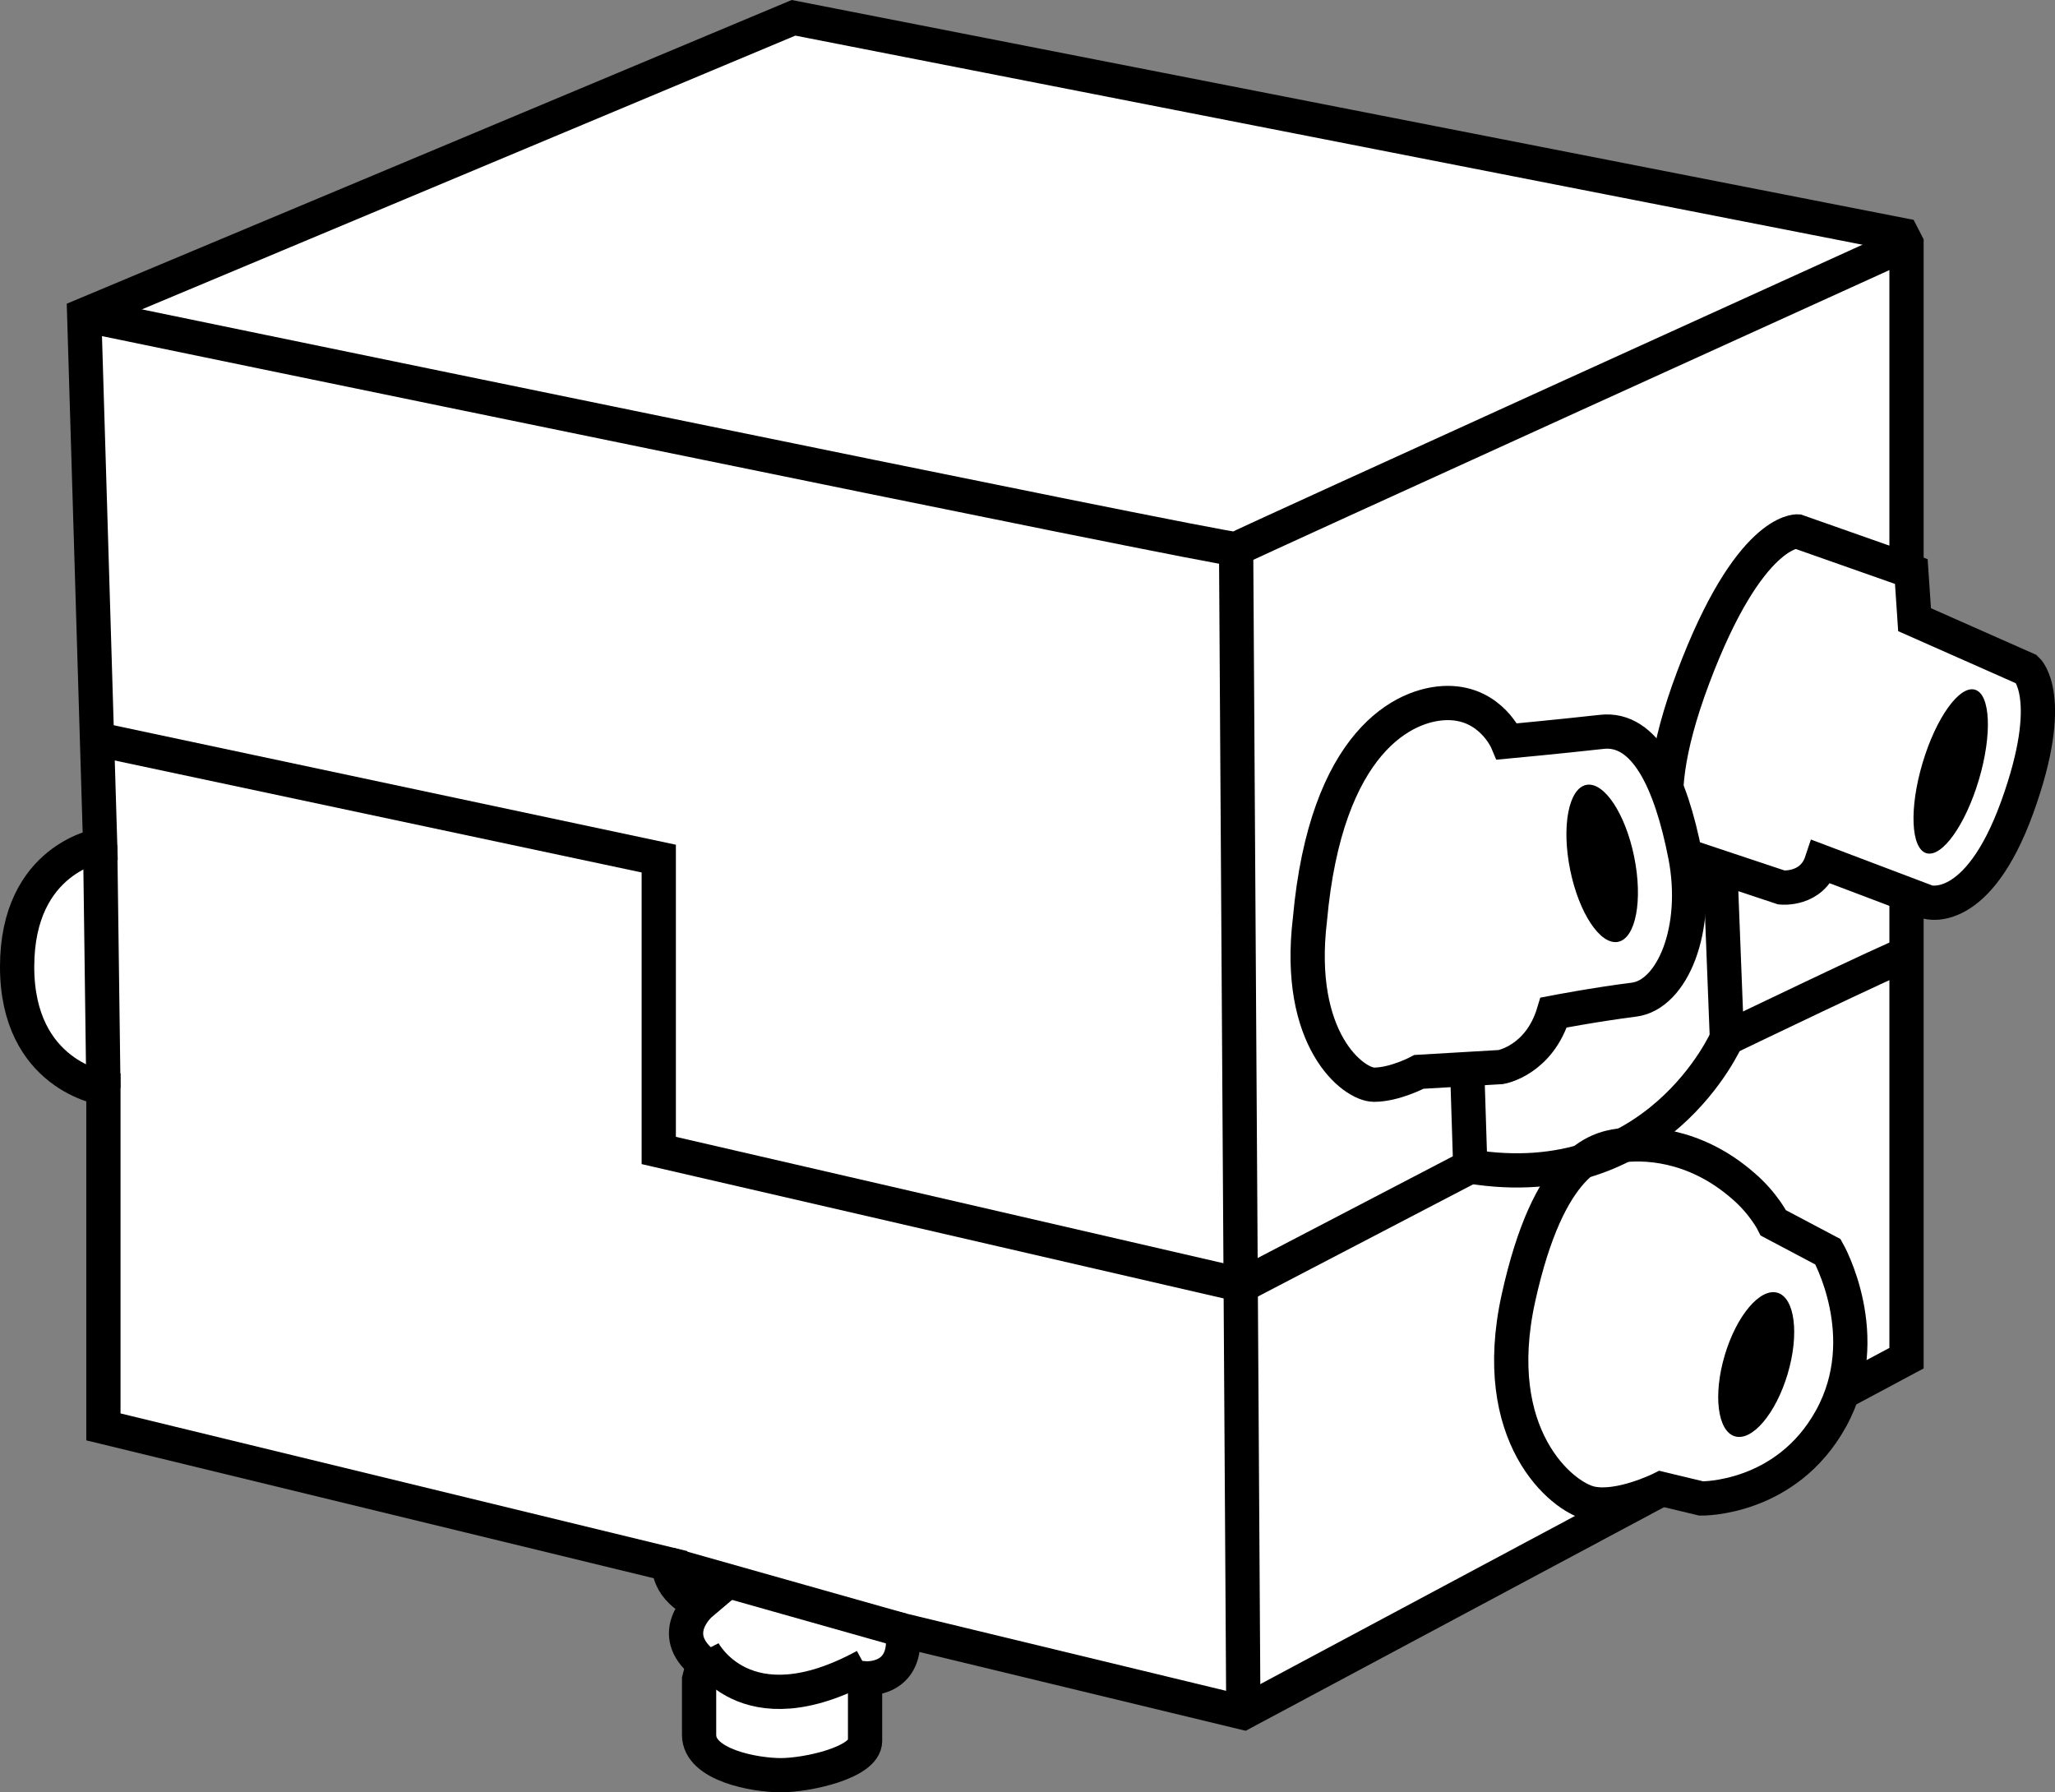 <?xml version="1.0" encoding="iso-8859-1"?>
<!-- Generator: Adobe Illustrator 27.2.0, SVG Export Plug-In . SVG Version: 6.00 Build 0)  -->
<svg version="1.1" id="image_1_" xmlns="http://www.w3.org/2000/svg" xmlns:xlink="http://www.w3.org/1999/xlink" x="0px" y="0px"
	 width="47.997px" height="41.86px" viewBox="0 0 47.997 41.86" enable-background="new 0 0 47.997 41.86"
	 xml:space="preserve">
<rect x="0" y="0" width="47.997" height="41.86" fill="#808080" stroke="none"/>
<path fill="#FFFFFF" stroke="#000000" stroke-width="0.8" stroke-miterlimit="10" d="M44.428,5.49L18.534,0.416L1.967,7.356
	l0.373,12.388c0,0-1.94,0.298-1.94,2.836s2.015,2.836,2.015,2.836v7.91l13.209,3.209
	c0,0-0.054,0.586,0.746,0.923c0,0-0.815,0.688,0.056,1.391l-0.098,0.379c0,0,0,0.59,0,1.292s1.292,0.941,1.91,0.941
	s1.967-0.295,1.967-0.801c0-0.506,0-1.461,0-1.461s1.04,0.084,0.871-1.124L29.04,39.999l15.489-8.278V5.687
	L44.428,5.49z"/>
<line fill="none" stroke="#000000" stroke-width="0.8" stroke-miterlimit="10" x1="2.34" y1="19.744" x2="2.415" y2="25.415"/>
<line fill="none" stroke="#000000" stroke-width="0.8" stroke-miterlimit="10" x1="15.623" y1="36.534" x2="21.075" y2="38.075"/>
<path fill="#FFFFFF" stroke="#000000" stroke-width="0.8" stroke-miterlimit="10" d="M41.421,28.563l1.274,0.674
	c0,0,1.123,1.978,0.074,3.888c-1.049,1.91-3.034,1.873-3.034,1.873l-0.936-0.225c0,0-0.974,0.487-1.648,0.337
	s-2.397-1.573-1.686-4.795s1.835-3.484,2.36-3.559c0.524-0.075,1.723-0.075,2.884,0.936
	C41.195,28.106,41.421,28.563,41.421,28.563z"/>
<path fill="#FFFFFF" stroke="#000000" stroke-width="0.8" stroke-miterlimit="10" d="M44.641,13.348l-2.659-0.936
	c0,0-1.124-0.075-2.435,3.409s-0.187,4.158-0.187,4.158l2.248,0.749c0,0,0.712,0.075,0.936-0.599l2.472,0.936
	c0,0,1.161,0.375,2.098-2.21s0.225-3.221,0.225-3.221l-2.622-1.161L44.641,13.348z"/>
<path fill="none" stroke="#000000" stroke-width="0.8" stroke-miterlimit="10" d="M1.967,7.356c0,0,26.792,5.542,26.904,5.467
	c0.112-0.075,15.658-7.136,15.658-7.136"/>
<line fill="none" stroke="#000000" stroke-width="0.8" stroke-miterlimit="10" x1="28.871" y1="12.823" x2="29.04" y2="39.999"/>
<polyline fill="none" stroke="#000000" stroke-width="0.8" stroke-miterlimit="10" points="2.163,17.243 15.386,20.053 
	15.386,26.87 29.021,30.017 34.34,27.245 34.265,24.885 "/>
<path fill="none" stroke="#000000" stroke-width="0.8" stroke-miterlimit="10" d="M44.492,22.3
	c-0.187,0.037-4.158,1.948-4.158,1.948l-0.15-3.858"/>
<path fill="none" stroke="#000000" stroke-width="0.8" stroke-miterlimit="10" d="M40.334,24.248c0,0-1.611,3.708-5.993,2.997"
	/>
<path fill="none" stroke="#000000" stroke-width="0.8" stroke-miterlimit="10" d="M16.426,38.559c0,0,0.955,1.892,3.779,0.351
	"/>
<path fill="#FFFFFF" stroke="#000000" stroke-width="0.8" stroke-miterlimit="10" d="M35.202,17.318c0,0-0.375-0.899-1.386-0.899
	s-2.847,0.899-3.221,5.057c-0.337,2.809,1.011,3.858,1.498,3.858c0.487,0,1.049-0.3,1.049-0.3l1.91-0.112
	c0,0,0.899-0.15,1.236-1.274c0,0,0.974-0.187,1.873-0.3c0.899-0.112,1.536-1.648,1.199-3.371
	c-0.337-1.723-0.936-2.997-1.948-2.884S35.202,17.318,35.202,17.318z"/>
<ellipse transform="matrix(0.98 -0.199 0.199 0.98 -3.265 7.858)" cx="37.423" cy="20.157" rx="0.763" ry="1.87"/>
<ellipse transform="matrix(0.285 -0.959 0.959 0.285 -1.255 62.106)" cx="41.007" cy="31.894" rx="1.748" ry="0.766"/>
<ellipse transform="matrix(0.285 -0.959 0.959 0.285 15.291 56.553)" cx="45.541" cy="18.03" rx="1.991" ry="0.686"/>
</svg>
